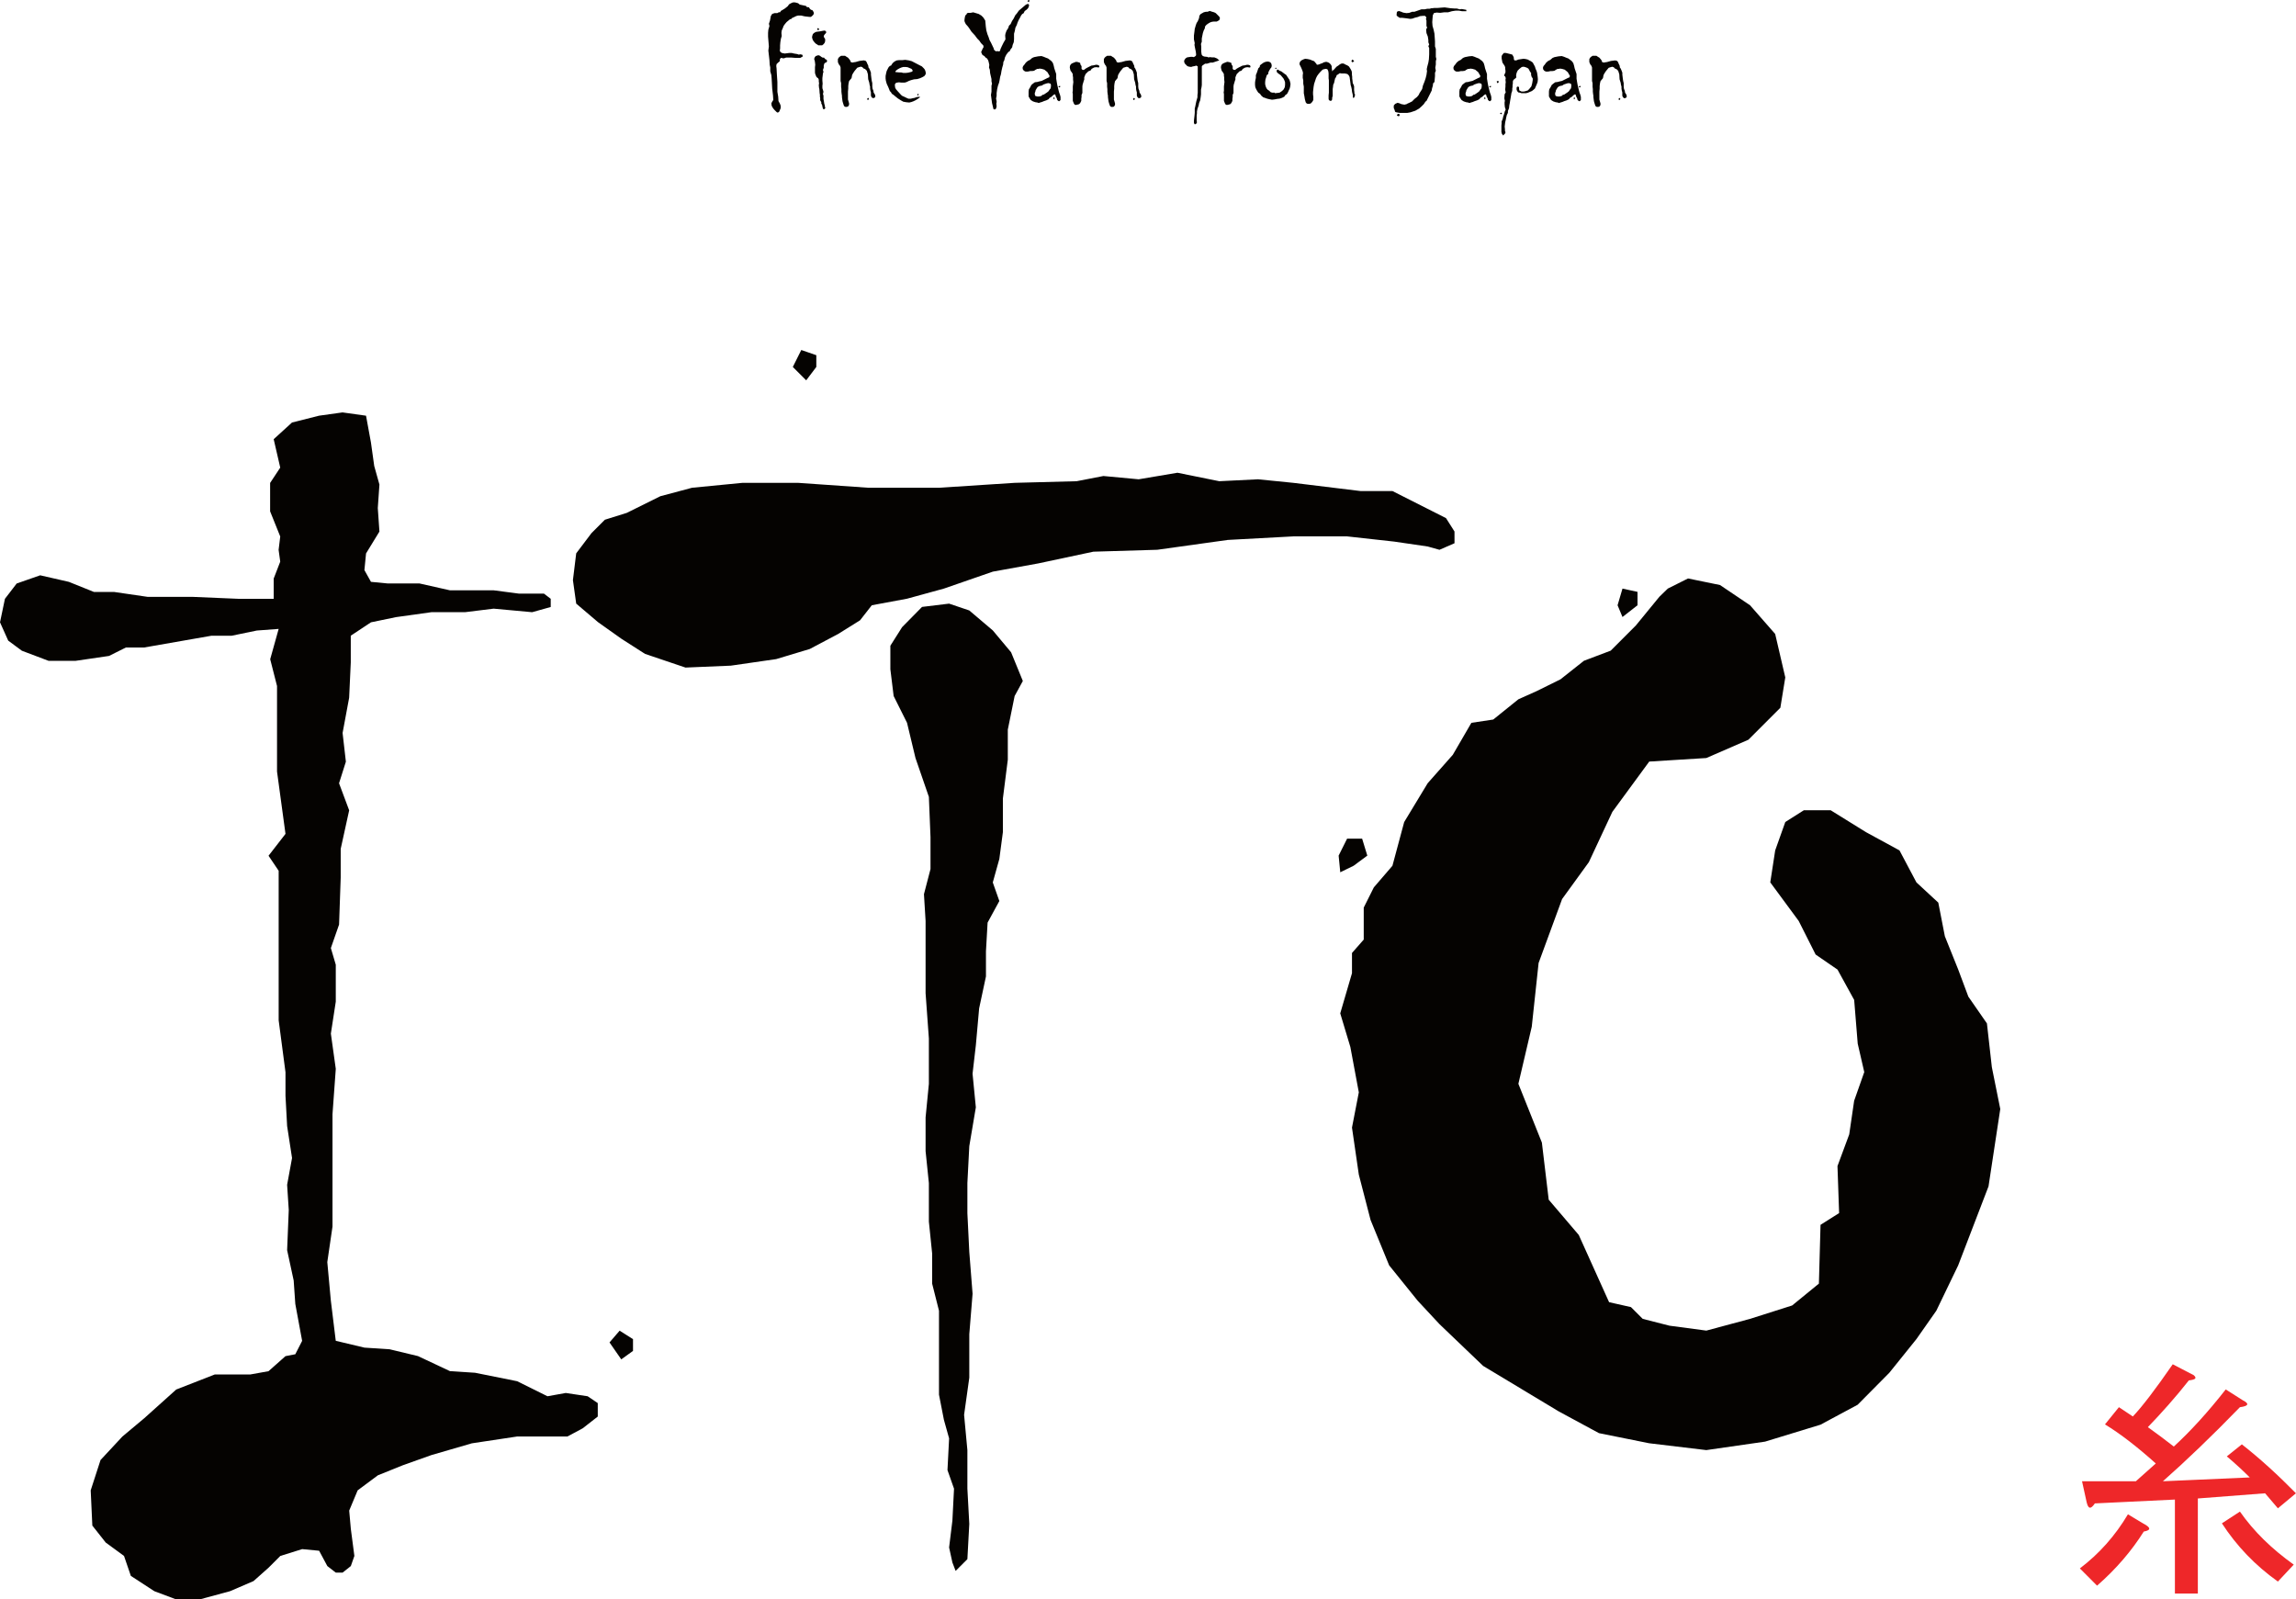 <?xml version="1.0" encoding="UTF-8" standalone="no"?>
<!-- Created with Inkscape (http://www.inkscape.org/) -->

<svg
   version="1.1"
   id="svg1"
   width="131.285"
   height="91.445"
   viewBox="0 0 131.285 91.445"
   sodipodi:docname="Logo ITO_FineYarnfrom Japan.eps"
   inkscape:export-filename="Logo ITO_FineYarnfrom Japan.eps.svg"
   inkscape:export-xdpi="96"
   inkscape:export-ydpi="96"
   xmlns:inkscape="http://www.inkscape.org/namespaces/inkscape"
   xmlns:sodipodi="http://sodipodi.sourceforge.net/DTD/sodipodi-0.dtd"
   xmlns="http://www.w3.org/2000/svg"
   xmlns:svg="http://www.w3.org/2000/svg">
  <defs
     id="defs1" />
  <sodipodi:namedview
     id="namedview1"
     pagecolor="#ffffff"
     bordercolor="#000000"
     borderopacity="0.25"
     inkscape:showpageshadow="2"
     inkscape:pageopacity="0.0"
     inkscape:pagecheckerboard="0"
     inkscape:deskcolor="#d1d1d1" />
  <g
     id="g1"
     inkscape:groupmode="layer"
     inkscape:label="1"
     transform="translate(-235.168,-0.715)">
    <g
       id="group-R5">
      <path
         id="path2"
         d="m 2.251,-3.997 -0.047,-0.07 -0.059,-0.012 -0.059,-0.059 -0.023,-0.047 -0.094,-0.012 -0.035,-0.047 -0.27,-0.059 -0.07,-0.059 -0.129,-0.035 h -0.094 l -0.082,0.035 -0.082,0.047 -0.059,0.082 -0.117,0.094 -0.094,0.059 -0.082,0.047 -0.035,0.059 H 0.763 L 0.704,-3.938 H 0.587 l -0.105,0.035 -0.059,0.094 -0.035,0.188 -0.047,0.141 0.023,0.094 -0.047,0.164 -0.012,0.129 v 0.164 l 0.035,0.422 -0.023,0.176 0.047,0.41 0.012,0.199 0.023,0.117 v 0.164 l 0.047,0.164 0.012,0.141 0.012,0.211 0.012,0.223 0.035,0.293 0.012,0.199 -0.047,0.07 -0.035,0.07 0.012,0.106 0.059,0.106 0.059,0.07 0.094,0.094 0.035,0.023 0.047,-0.012 0.035,-0.035 0.023,-0.059 0.035,-0.082 V 0.036 l -0.035,-0.094 -0.059,-0.106 -0.012,-0.188 -0.035,-0.211 v -0.422 l -0.012,-0.176 -0.012,-0.188 -0.012,-0.223 -0.012,-0.094 0.012,-0.082 0.059,-0.059 0.082,-0.07 v -0.082 l 0.047,-0.059 0.117,0.023 0.105,-0.035 h 0.234 l 0.152,0.012 H 1.688 l 0.105,-0.059 -0.012,-0.07 -0.082,-0.023 -0.082,0.012 -0.059,-0.023 -0.141,-0.023 -0.094,-0.023 H 1.208 l -0.188,0.023 -0.117,-0.023 -0.059,-0.035 -0.035,-0.059 0.012,-0.106 v -0.129 l 0.012,-0.141 0.023,-0.141 0.035,-0.117 -0.012,-0.129 0.012,-0.106 0.047,-0.106 0.035,-0.094 0.059,-0.082 0.07,-0.082 0.141,-0.117 0.07,-0.023 0.023,-0.035 0.082,-0.035 0.094,-0.047 0.082,-0.023 h 0.129 l 0.152,0.035 0.199,0.023 h 0.07 l 0.047,-0.035 0.059,-0.059 0.023,-0.07 z m 0.208,0.703 -0.035,0.012 -0.012,0.059 0.047,0.012 0.047,-0.023 z m 0.305,0.117 -0.047,-0.012 -0.07,0.012 -0.117,0.023 -0.105,0.012 -0.07,0.012 -0.082,0.047 -0.047,0.047 -0.023,0.07 -0.012,0.059 0.012,0.059 0.023,0.07 0.07,0.094 0.059,0.059 0.059,0.035 0.047,0.035 h 0.164 l 0.059,-0.047 0.047,-0.059 0.023,-0.07 v -0.094 l -0.023,-0.035 -0.035,-0.059 v -0.047 l 0.047,-0.07 0.047,-0.047 0.012,-0.047 z m 0.07,1.266 -0.035,-0.035 -0.047,-0.023 -0.047,-0.059 H 2.646 l -0.059,-0.035 -0.059,-0.047 -0.07,-0.023 -0.059,0.023 -0.047,0.012 -0.047,0.059 -0.023,0.07 0.023,0.07 0.012,0.07 0.012,0.106 -0.012,0.106 v 0.234 l 0.012,0.059 0.047,0.117 0.035,0.035 0.047,0.035 0.023,0.059 v 0.07 l 0.012,0.082 -0.012,0.082 0.012,0.117 0.012,0.047 0.012,0.176 0.012,0.07 v 0.082 l 0.012,0.059 v 0.094 l 0.047,0.082 v 0.059 L 2.623,0.001 2.646,0.118 2.67,0.177 2.693,0.189 2.728,0.177 2.764,0.13 2.74,0.071 V 0.025 L 2.717,-0.046 2.705,-0.128 2.693,-0.198 2.682,-0.257 v -0.141 l -0.023,-0.07 0.023,-0.094 -0.023,-0.082 -0.023,-0.07 V -0.819 L 2.646,-0.913 2.635,-1.042 v -0.106 l 0.012,-0.094 0.012,-0.106 0.023,-0.07 -0.023,-0.082 0.035,-0.094 v -0.094 l 0.023,-0.082 0.035,-0.035 0.059,-0.023 0.023,-0.035 z m 2.071,1.512 -0.023,-0.059 -0.047,-0.07 -0.012,-0.082 -0.035,-0.082 -0.012,-0.094 V -0.937 l -0.023,-0.094 -0.012,-0.082 -0.023,-0.188 v -0.082 l -0.035,-0.094 -0.035,-0.082 -0.035,-0.047 -0.012,-0.082 -0.035,-0.07 -0.035,-0.082 -0.035,-0.047 -0.082,-0.023 -0.188,0.023 -0.164,0.047 -0.082,0.012 -0.059,0.012 -0.07,-0.023 -0.023,-0.07 -0.035,-0.047 -0.059,-0.07 -0.059,-0.035 -0.07,-0.047 H 3.44 l -0.07,0.047 -0.035,0.035 -0.035,0.059 v 0.129 l 0.023,0.059 0.023,0.047 0.047,0.059 0.023,0.07 v 0.574 l 0.023,0.094 v 0.152 l 0.012,0.106 v 0.106 l 0.012,0.106 0.012,0.07 v 0.059 l 0.023,0.176 0.023,0.082 0.035,0.106 0.023,0.035 0.047,0.023 h 0.047 L 3.733,0.071 3.78,0.001 V -0.069 L 3.733,-0.233 V -0.573 l 0.012,-0.129 v -0.106 l 0.012,-0.106 0.023,-0.106 0.047,-0.059 0.059,-0.07 0.012,-0.059 0.012,-0.07 0.035,-0.07 0.07,-0.106 0.117,-0.141 0.07,-0.023 0.082,-0.023 0.07,0.023 0.035,0.047 0.082,0.035 0.07,0.07 0.047,0.152 0.012,0.211 0.047,0.152 0.012,0.082 0.023,0.082 v 0.082 l 0.012,0.082 0.023,0.082 v 0.141 l 0.023,0.059 0.047,0.047 h 0.059 l 0.035,-0.023 0.023,-0.023 z m -0.305,0.094 -0.047,0.047 0.023,0.047 0.035,-0.012 0.023,-0.035 z M 7.067,-1.406 7.032,-1.511 6.985,-1.57 6.903,-1.652 6.809,-1.699 6.47,-1.875 6.341,-1.91 6.188,-1.933 6.071,-1.921 h -0.141 l -0.105,0.012 -0.094,0.047 -0.082,0.07 -0.07,0.106 -0.047,0.012 -0.047,0.047 -0.023,0.035 -0.07,0.141 -0.023,0.094 -0.023,0.117 v 0.106 l 0.012,0.094 0.035,0.129 0.07,0.152 0.07,0.176 0.035,0.023 0.047,0.082 0.07,0.047 0.07,0.059 0.117,0.094 0.129,0.082 0.105,0.059 0.129,0.023 0.129,0.012 0.094,-0.023 0.094,-0.035 0.094,-0.047 0.094,-0.059 0.047,-0.035 0.035,-0.023 -0.012,-0.023 H 6.763 l -0.082,0.012 -0.094,0.035 -0.07,0.012 -0.094,0.023 h -0.094 l -0.082,-0.035 -0.07,-0.035 -0.129,-0.059 -0.059,-0.059 -0.129,-0.141 -0.07,-0.082 -0.035,-0.07 -0.012,-0.129 0.035,-0.059 0.059,-0.023 0.082,-0.012 0.105,0.012 h 0.141 l 0.082,-0.023 0.094,-0.047 0.094,-0.035 0.129,-0.035 0.141,-0.012 0.117,-0.035 0.105,-0.047 0.082,-0.047 0.059,-0.082 z M 6.763,-0.468 H 6.716 l -0.012,0.035 0.023,0.035 0.035,-0.035 z m -0.27,-0.961 -0.082,0.023 -0.094,0.023 -0.105,0.012 H 6.106 l -0.094,-0.023 H 5.895 l -0.07,-0.012 -0.035,0.012 -0.023,-0.047 0.047,-0.047 0.047,-0.035 0.082,-0.047 0.082,-0.035 0.082,-0.023 h 0.094 l 0.094,0.012 0.164,0.07 0.047,0.059 z m 5.013,-3.072 -0.059,0.023 -0.012,0.035 0.059,0.035 0.023,-0.059 z m -0.023,0.188 -0.035,-0.023 -0.047,0.023 -0.035,0.012 -0.223,0.188 -0.082,0.07 -0.082,0.117 -0.07,0.082 -0.07,0.141 -0.07,0.106 -0.059,0.129 -0.07,0.07 -0.035,0.106 -0.07,0.106 -0.047,0.129 -0.012,0.082 0.012,0.164 -0.082,0.141 -0.07,0.141 -0.059,0.129 -0.023,0.082 -0.035,0.023 -0.094,-0.012 -0.047,0.012 -0.082,-0.07 -0.012,-0.059 -0.117,-0.246 -0.059,-0.106 -0.047,-0.141 -0.047,-0.117 -0.047,-0.164 -0.023,-0.164 -0.012,-0.141 -0.012,-0.117 -0.082,-0.129 -0.082,-0.082 -0.117,-0.07 -0.234,-0.07 -0.117,0.023 H 8.881 l -0.047,0.023 -0.012,0.035 -0.059,0.059 -0.023,0.106 -0.012,0.106 0.012,0.059 0.047,0.094 0.094,0.106 0.059,0.082 0.094,0.141 0.141,0.152 0.105,0.141 0.082,0.082 0.082,0.117 0.094,0.094 0.012,0.07 -0.047,0.082 -0.035,0.082 -0.023,0.047 0.023,0.059 0.035,0.07 0.082,0.047 0.047,0.059 0.07,0.047 0.047,0.082 0.023,0.082 0.023,0.106 -0.012,0.117 0.035,0.094 0.012,0.141 0.059,0.258 v 0.094 l 0.023,0.106 -0.023,0.082 v 0.258 l -0.023,0.141 0.047,0.352 0.035,0.141 0.023,0.106 0.035,0.023 h 0.023 l 0.035,-0.012 0.023,-0.035 0.023,-0.082 -0.012,-0.129 0.012,-0.047 v -0.047 l -0.023,-0.117 0.023,-0.117 v -0.117 l 0.023,-0.164 0.035,-0.152 0.047,-0.129 0.023,-0.106 0.023,-0.141 0.035,-0.117 0.023,-0.141 0.035,-0.152 0.035,-0.117 0.012,-0.117 0.035,-0.059 0.035,-0.141 0.059,-0.117 0.082,-0.106 0.07,-0.047 0.012,-0.047 0.082,-0.106 0.023,-0.106 0.047,-0.117 0.012,-0.129 v -0.234 l 0.035,-0.129 0.023,-0.129 0.059,-0.117 0.035,-0.106 0.047,-0.106 0.047,-0.082 0.059,-0.117 0.047,-0.059 0.059,-0.035 0.047,-0.094 0.082,-0.059 0.059,-0.059 0.035,-0.07 0.012,-0.07 z m 1.345,3.494 -0.059,0.023 v 0.035 l 0.035,0.012 0.035,-0.023 z m 0.023,0.481 -0.023,-0.094 -0.035,-0.094 -0.023,-0.082 -0.059,-0.246 -0.023,-0.129 -0.023,-0.141 v -0.199 l -0.082,-0.246 -0.023,-0.106 -0.035,-0.117 -0.059,-0.082 -0.059,-0.047 -0.094,-0.07 -0.094,-0.035 -0.082,-0.035 -0.105,-0.035 -0.141,0.012 -0.176,0.035 -0.082,0.035 -0.094,0.082 -0.094,0.047 -0.082,0.07 -0.059,0.082 -0.059,0.07 -0.023,0.07 0.012,0.07 0.047,0.059 0.07,0.035 h 0.094 l 0.105,-0.023 h 0.082 l 0.082,-0.012 0.07,-0.047 0.07,-0.035 h 0.059 l 0.035,-0.012 0.094,0.012 0.117,0.035 0.129,0.106 0.094,0.164 -0.023,0.059 -0.059,0.023 -0.258,0.129 -0.105,0.023 -0.082,0.023 -0.105,0.012 -0.082,0.059 -0.07,0.059 -0.047,0.094 -0.059,0.094 -0.012,0.094 v 0.211 l 0.047,0.082 0.047,0.07 0.094,0.059 0.105,0.035 0.082,0.012 0.059,0.023 0.059,-0.023 0.082,-0.023 0.082,-0.035 0.105,-0.035 0.094,-0.047 0.047,-0.059 0.082,-0.047 0.059,-0.059 0.047,-0.035 0.035,-0.012 0.023,0.023 0.023,0.082 0.035,0.059 0.023,0.082 0.059,0.047 h 0.035 l 0.047,-0.047 z m -0.27,0.012 -0.035,0.023 -0.012,0.035 0.047,0.012 0.023,-0.012 z m -0.141,-0.481 -0.012,0.094 -0.047,0.059 -0.047,0.07 -0.059,0.047 -0.141,0.094 -0.059,0.012 -0.047,0.047 -0.094,0.023 h -0.082 l -0.082,-0.023 -0.023,-0.059 v -0.07 l 0.023,-0.059 0.012,-0.059 0.07,-0.117 0.059,-0.047 0.07,-0.023 0.07,-0.012 0.07,-0.047 0.141,-0.047 0.07,-0.012 0.082,0.023 0.023,0.035 z m 2.074,-0.856 -0.023,-0.035 -0.07,-0.023 h -0.059 l -0.094,0.023 -0.094,0.012 -0.164,0.082 -0.082,0.047 -0.059,0.047 -0.047,0.012 -0.035,-0.012 -0.035,-0.035 v -0.117 l -0.047,-0.07 -0.012,-0.07 -0.094,-0.035 -0.082,-0.012 -0.094,0.035 -0.082,0.035 -0.047,0.035 -0.035,0.059 -0.012,0.07 0.012,0.07 0.023,0.082 0.047,0.059 0.047,0.082 v 0.07 l 0.012,0.07 v 0.094 l 0.012,0.106 -0.023,0.188 v 0.188 l -0.012,0.07 0.012,0.07 v 0.293 l 0.047,0.117 0.035,0.047 0.047,0.012 0.059,-0.012 0.082,-0.023 0.047,-0.047 0.047,-0.094 v -0.082 l 0.012,-0.094 v -0.082 l 0.035,-0.082 V -0.796 l 0.012,-0.082 0.023,-0.07 0.023,-0.082 0.023,-0.059 v -0.094 l 0.023,-0.059 0.035,-0.082 0.117,-0.117 0.094,-0.035 0.047,-0.07 0.105,-0.059 0.07,-0.012 h 0.059 l 0.047,0.012 0.047,-0.012 z m 1.799,1.266 -0.023,-0.059 -0.047,-0.07 -0.012,-0.082 -0.035,-0.082 -0.012,-0.094 v -0.152 l -0.023,-0.094 -0.012,-0.082 -0.023,-0.188 v -0.082 l -0.035,-0.094 -0.035,-0.082 -0.035,-0.047 -0.012,-0.082 -0.035,-0.07 -0.035,-0.082 -0.035,-0.047 -0.082,-0.023 -0.188,0.023 -0.164,0.047 -0.082,0.012 -0.059,0.012 -0.07,-0.023 -0.023,-0.07 -0.035,-0.047 -0.059,-0.07 -0.059,-0.035 -0.07,-0.047 h -0.164 l -0.07,0.047 -0.035,0.035 -0.035,0.059 v 0.129 l 0.023,0.059 0.023,0.047 0.047,0.059 0.023,0.07 v 0.574 l 0.023,0.094 v 0.152 l 0.012,0.106 v 0.106 l 0.012,0.106 0.012,0.07 v 0.059 l 0.023,0.176 0.023,0.082 0.035,0.106 0.023,0.035 0.047,0.023 h 0.047 l 0.059,-0.012 0.047,-0.07 v -0.07 l -0.047,-0.164 v -0.34 l 0.012,-0.129 v -0.106 l 0.012,-0.106 0.023,-0.106 0.047,-0.059 0.059,-0.07 0.012,-0.059 0.012,-0.07 0.035,-0.07 0.07,-0.106 0.117,-0.141 0.07,-0.023 0.082,-0.023 0.07,0.023 0.035,0.047 0.082,0.035 0.07,0.07 0.047,0.152 0.012,0.211 0.047,0.152 0.012,0.082 0.023,0.082 v 0.082 l 0.012,0.082 0.023,0.082 v 0.141 l 0.023,0.059 0.047,0.047 h 0.059 l 0.035,-0.023 0.023,-0.023 z m -0.305,0.094 -0.047,0.047 0.023,0.047 0.035,-0.012 0.023,-0.035 z m 3.677,-3.447 -0.047,-0.059 -0.129,-0.129 -0.07,-0.035 -0.082,-0.023 -0.105,-0.035 -0.094,0.035 h -0.07 l -0.094,0.023 -0.082,0.047 -0.059,0.035 -0.047,0.07 -0.012,0.094 -0.023,0.059 -0.035,0.082 -0.047,0.07 -0.035,0.094 -0.047,0.164 -0.012,0.106 -0.023,0.176 v 0.164 l 0.035,0.164 -0.012,0.07 0.012,0.07 0.023,0.117 0.023,0.106 0.012,0.106 v 0.047 l -0.023,0.035 -0.07,0.047 -0.07,-0.012 h -0.07 l -0.152,0.023 -0.07,0.047 -0.047,0.07 -0.012,0.059 0.012,0.047 0.023,0.047 0.105,0.106 0.07,0.023 0.094,0.012 0.07,-0.023 0.07,-0.012 0.082,-0.023 0.059,0.035 v 1.137 l -0.012,0.094 v 0.094 l -0.047,0.164 -0.023,0.106 -0.023,0.117 -0.023,0.094 v 0.188 l -0.012,0.129 -0.023,0.199 v 0.106 l 0.035,0.059 0.059,-0.023 0.035,-0.059 -0.012,-0.082 V 0.458 l 0.012,-0.094 v -0.082 l 0.023,-0.117 0.047,-0.129 0.023,-0.117 0.047,-0.117 0.023,-0.152 0.012,-0.106 v -0.199 l 0.023,-0.106 0.012,-0.094 V -1.652 l 0.023,-0.035 0.117,-0.082 h 0.082 l 0.152,-0.047 h 0.094 l 0.246,-0.082 0.035,-0.023 -0.059,-0.035 -0.035,-0.035 -0.117,-0.047 h -0.094 l -0.094,-0.012 -0.07,0.012 -0.047,-0.023 -0.117,-0.012 -0.07,-0.023 -0.047,-0.047 -0.012,-0.047 -0.012,-0.094 V -2.508 l -0.012,-0.106 0.035,-0.094 v -0.141 l 0.047,-0.234 0.035,-0.106 0.047,-0.094 0.012,-0.082 0.059,-0.07 0.082,-0.059 0.082,-0.047 0.07,-0.023 0.082,-0.012 h 0.129 l 0.105,-0.059 0.023,-0.059 z m 1.312,2.087 -0.023,-0.035 -0.07,-0.023 h -0.059 l -0.094,0.023 -0.094,0.012 -0.164,0.082 -0.082,0.047 -0.059,0.047 -0.047,0.012 -0.035,-0.012 -0.035,-0.035 v -0.117 l -0.047,-0.07 -0.012,-0.07 -0.094,-0.035 -0.082,-0.012 -0.094,0.035 -0.082,0.035 -0.047,0.035 -0.035,0.059 -0.012,0.07 0.012,0.07 0.023,0.082 0.047,0.059 0.047,0.082 v 0.07 l 0.012,0.07 v 0.094 l 0.012,0.106 -0.023,0.188 v 0.188 l -0.012,0.07 0.012,0.07 v 0.293 l 0.047,0.117 0.035,0.047 0.047,0.012 0.059,-0.012 0.082,-0.023 0.047,-0.047 0.047,-0.094 v -0.082 l 0.012,-0.094 v -0.082 l 0.035,-0.082 v -0.281 l 0.012,-0.082 0.023,-0.07 0.023,-0.082 0.023,-0.059 v -0.094 l 0.023,-0.059 0.035,-0.082 0.117,-0.117 0.094,-0.035 0.047,-0.07 0.105,-0.059 0.07,-0.012 h 0.059 l 0.047,0.012 0.047,-0.012 z m 1.11,0.07 h -0.035 l -0.023,0.023 0.035,0.023 0.035,-0.012 z m 0.586,0.586 -0.023,-0.07 -0.141,-0.211 -0.07,-0.047 -0.141,-0.106 -0.07,-0.023 -0.059,-0.047 h -0.047 l -0.023,0.047 0.012,0.059 0.035,0.035 0.059,0.047 0.07,0.047 0.117,0.141 0.047,0.094 0.023,0.07 v 0.117 l -0.012,0.094 -0.047,0.094 -0.07,0.07 -0.105,0.07 -0.094,0.012 -0.105,0.012 -0.012,-0.023 h -0.105 l -0.07,-0.023 -0.059,-0.059 -0.07,-0.047 -0.047,-0.059 -0.035,-0.082 -0.023,-0.094 v -0.094 l 0.012,-0.106 0.023,-0.07 0.035,-0.117 0.059,-0.047 0.012,-0.082 0.035,-0.07 0.047,-0.082 0.047,-0.059 0.012,-0.07 -0.012,-0.07 -0.035,-0.059 -0.059,-0.035 -0.082,-0.012 -0.105,0.023 -0.07,0.035 -0.082,0.059 -0.059,0.047 -0.012,0.07 -0.059,0.059 -0.059,0.176 -0.047,0.117 v 0.117 l -0.023,0.106 -0.012,0.094 v 0.106 l 0.012,0.094 0.035,0.082 0.047,0.082 0.047,0.07 0.07,0.047 0.059,0.082 0.082,0.07 0.07,0.023 0.094,0.035 0.094,0.023 0.117,0.023 0.105,-0.012 0.117,-0.023 0.105,-0.012 0.105,-0.035 0.094,-0.047 0.047,-0.07 0.07,-0.047 0.047,-0.082 0.035,-0.082 0.035,-0.07 0.023,-0.094 0.012,-0.106 z m 2.728,-0.903 -0.059,-0.035 -0.035,0.07 0.035,0.047 0.082,-0.035 z m 0.035,1.419 v -0.059 l -0.012,-0.082 v -0.164 l -0.023,-0.07 -0.035,-0.07 -0.012,-0.117 -0.012,-0.082 v -0.07 l -0.012,-0.094 v -0.082 l -0.012,-0.07 -0.035,-0.07 -0.035,-0.059 -0.047,-0.07 -0.07,-0.047 -0.082,-0.035 -0.059,-0.035 -0.059,-0.012 -0.07,0.012 -0.059,0.035 -0.059,0.047 -0.059,0.035 -0.059,0.059 -0.059,0.07 -0.047,0.035 -0.035,0.047 -0.023,-0.164 v -0.059 l -0.035,-0.07 -0.059,-0.059 -0.059,-0.035 -0.082,-0.023 -0.105,0.023 -0.059,0.035 -0.07,0.023 -0.082,0.035 -0.082,0.012 -0.035,-0.059 -0.035,-0.035 -0.047,-0.059 -0.094,-0.035 -0.082,-0.035 -0.105,-0.023 -0.105,-0.012 -0.07,0.023 -0.094,0.047 -0.035,0.035 -0.035,0.047 -0.012,0.082 0.07,0.141 0.035,0.082 0.035,0.094 0.012,0.07 -0.012,0.082 v 0.117 l 0.023,0.106 v 0.141 l 0.023,0.129 v 0.281 l 0.023,0.117 0.023,0.141 0.035,0.129 0.035,0.047 0.047,0.023 h 0.059 l 0.07,-0.012 0.07,-0.07 0.047,-0.082 v -0.141 l -0.012,-0.094 V -0.55 l 0.012,-0.117 0.012,-0.106 0.023,-0.129 0.082,-0.246 0.047,-0.094 0.059,-0.082 0.07,-0.082 0.105,-0.106 0.07,-0.023 0.082,-0.012 0.059,0.023 0.035,0.082 0.012,0.094 v 0.211 l 0.012,0.082 v 0.528 l -0.012,0.117 v 0.152 l 0.012,0.047 0.047,0.035 h 0.059 l 0.035,-0.059 v -0.07 l 0.023,-0.082 v -0.293 l 0.012,-0.082 0.012,-0.106 0.035,-0.07 0.023,-0.106 0.023,-0.094 0.035,-0.047 0.035,-0.094 0.047,-0.023 0.082,-0.059 0.07,0.012 h 0.152 l 0.047,0.012 0.059,0.012 0.059,0.059 0.035,0.07 0.035,0.258 0.012,0.094 0.023,0.07 0.023,0.106 0.012,0.106 0.023,0.094 0.012,0.059 v 0.106 l 0.059,-0.012 0.023,-0.07 0.012,-0.059 z m 4.799,-3.587 -0.188,-0.035 -0.094,0.012 -0.129,-0.035 h -0.105 l -0.164,-0.012 -0.246,-0.035 -0.164,0.012 -0.141,0.012 H 28.885 l -0.082,0.012 h -0.047 l -0.07,0.023 h -0.105 l -0.105,0.023 h -0.141 l -0.305,0.106 h -0.094 l -0.129,0.047 -0.117,0.012 -0.141,-0.023 -0.082,-0.035 -0.105,-0.035 -0.082,0.035 -0.012,0.094 v 0.07 l 0.059,0.047 0.07,0.047 h 0.105 l 0.188,0.023 0.164,0.023 0.094,-0.012 0.094,-0.035 0.141,-0.035 0.082,-0.035 0.129,-0.012 h 0.094 l 0.059,0.07 -0.023,0.059 0.023,0.07 v 0.234 l 0.035,0.082 -0.035,0.023 -0.012,0.07 0.012,0.129 0.059,0.152 0.023,0.152 v 0.094 l 0.035,0.094 -0.035,0.07 0.035,0.082 v 0.27 l -0.012,0.211 -0.023,0.141 -0.047,0.176 -0.023,0.106 0.012,0.082 -0.023,0.164 -0.035,0.141 -0.047,0.141 -0.07,0.176 -0.035,0.152 -0.105,0.164 -0.047,0.094 -0.07,0.082 -0.105,0.082 -0.105,0.106 -0.117,0.059 -0.082,0.035 -0.035,0.023 -0.094,0.023 -0.129,-0.023 -0.082,-0.035 -0.082,-0.023 -0.105,0.047 -0.059,0.07 v 0.106 l 0.035,0.082 0.023,0.082 0.059,0.023 0.129,0.023 h 0.34 l 0.129,-0.023 0.211,-0.07 0.164,-0.094 0.105,-0.094 0.094,-0.094 0.07,-0.106 0.047,-0.035 0.223,-0.445 0.012,-0.082 0.035,-0.117 0.012,-0.106 0.059,-0.059 0.023,-0.258 v -0.141 l 0.035,-0.082 -0.023,-0.129 0.023,-0.141 V -1.875 l 0.023,-0.094 -0.023,-0.094 v -0.34 l -0.035,-0.106 V -2.719 l -0.012,-0.176 -0.012,-0.164 -0.035,-0.164 -0.047,-0.164 -0.012,-0.164 0.012,-0.164 0.012,-0.129 0.047,-0.094 0.117,-0.023 0.152,0.012 0.176,-0.023 h 0.164 l 0.164,-0.047 0.152,-0.023 h 0.152 l 0.129,0.023 h 0.188 z m -2.883,4.467 h -0.059 l -0.035,0.059 0.047,0.035 0.07,-0.012 v -0.059 z m 3.935,-1.208 -0.059,0.023 v 0.035 l 0.035,0.012 0.035,-0.023 z m 0.023,0.481 -0.023,-0.094 -0.035,-0.094 -0.023,-0.082 -0.059,-0.246 -0.023,-0.129 -0.023,-0.141 v -0.199 l -0.082,-0.246 -0.023,-0.106 -0.035,-0.117 -0.059,-0.082 -0.059,-0.047 -0.094,-0.07 -0.094,-0.035 -0.082,-0.035 -0.105,-0.035 -0.141,0.012 -0.176,0.035 -0.082,0.035 -0.094,0.082 -0.094,0.047 -0.082,0.07 -0.059,0.082 -0.059,0.07 -0.023,0.07 0.012,0.07 0.047,0.059 0.07,0.035 h 0.094 l 0.105,-0.023 h 0.082 l 0.082,-0.012 0.07,-0.047 0.07,-0.035 h 0.059 l 0.035,-0.012 0.094,0.012 0.117,0.035 0.129,0.106 0.094,0.164 -0.023,0.059 -0.059,0.023 -0.258,0.129 -0.105,0.023 -0.082,0.023 -0.105,0.012 -0.082,0.059 -0.07,0.059 -0.047,0.094 -0.059,0.094 -0.012,0.094 v 0.211 l 0.047,0.082 0.047,0.07 0.094,0.059 0.105,0.035 0.082,0.012 0.059,0.023 0.059,-0.023 0.082,-0.023 0.082,-0.035 0.105,-0.035 0.094,-0.047 0.047,-0.059 0.082,-0.047 0.059,-0.059 0.047,-0.035 0.035,-0.012 0.023,0.023 0.023,0.082 0.035,0.059 0.023,0.082 0.059,0.047 h 0.035 l 0.047,-0.047 z m -0.27,0.012 -0.035,0.023 -0.012,0.035 0.047,0.012 0.023,-0.012 z m -0.141,-0.481 -0.012,0.094 -0.047,0.059 -0.047,0.07 -0.059,0.047 -0.141,0.094 -0.059,0.012 -0.047,0.047 -0.094,0.023 h -0.082 l -0.082,-0.023 -0.023,-0.059 v -0.07 l 0.023,-0.059 0.012,-0.059 0.07,-0.117 0.059,-0.047 0.07,-0.023 0.07,-0.012 0.07,-0.047 0.141,-0.047 0.07,-0.012 0.082,0.023 0.023,0.035 z m 2.399,-0.399 -0.023,-0.164 -0.023,-0.082 -0.047,-0.106 -0.023,-0.082 -0.094,-0.176 -0.082,-0.059 -0.07,-0.035 -0.059,-0.035 -0.094,-0.023 -0.094,-0.012 -0.223,0.035 -0.082,0.035 H 32.324 l -0.023,-0.035 -0.012,-0.106 -0.059,-0.106 -0.082,-0.023 -0.188,-0.047 h -0.094 l -0.059,0.07 -0.035,0.059 v 0.106 l 0.035,0.176 0.094,0.141 0.023,0.059 v 0.059 l 0.012,0.082 v 0.082 l -0.035,0.07 -0.023,0.07 0.047,0.035 0.023,0.07 -0.012,0.07 0.012,0.106 -0.012,0.082 v 0.106 l -0.012,0.129 0.023,0.117 -0.047,0.082 -0.012,0.176 0.023,0.106 -0.012,0.059 v 0.094 l 0.012,0.117 0.035,0.106 -0.035,0.07 -0.047,0.164 -0.023,0.059 -0.023,0.106 -0.035,0.082 -0.012,0.023 v 0.094 L 31.762,0.88 V 1.162 l 0.023,0.082 0.059,0.07 0.023,-0.035 0.059,-0.059 0.012,-0.047 -0.023,-0.059 v -0.07 l -0.012,-0.117 0.023,-0.188 0.023,-0.094 0.023,-0.117 0.023,-0.094 0.047,-0.094 V 0.259 l 0.047,-0.117 0.012,-0.117 0.023,-0.117 0.012,-0.082 0.023,-0.129 0.035,-0.211 0.023,-0.059 0.012,-0.059 v -0.07 l 0.012,-0.07 v -0.07 l 0.012,-0.082 v -0.082 l 0.023,-0.059 0.035,-0.035 0.047,-0.035 0.047,-0.047 -0.012,-0.059 0.012,-0.094 0.023,-0.07 0.035,-0.07 0.07,-0.07 0.105,-0.082 0.082,-0.012 0.082,0.023 0.059,0.023 0.059,0.035 0.035,0.059 0.035,0.07 0.047,0.059 v 0.082 l 0.023,0.082 0.047,0.07 v 0.07 l -0.023,0.141 -0.035,0.129 -0.094,0.117 -0.059,0.059 -0.117,0.035 -0.059,0.012 h -0.094 l -0.094,-0.047 -0.012,-0.082 v -0.059 l -0.035,-0.023 h -0.047 l -0.023,0.047 v 0.082 l 0.023,0.059 0.047,0.059 0.07,0.012 0.07,0.023 h 0.199 l 0.082,-0.023 0.164,-0.07 0.047,-0.035 0.082,-0.07 0.082,-0.188 0.035,-0.094 0.012,-0.117 z m -1.711,0.176 -0.047,0.023 0.023,0.07 0.047,-0.012 0.023,-0.059 z m 0.141,1.36 -0.047,0.035 0.023,0.023 0.047,0.012 0.012,-0.047 z m 3.401,-1.149 -0.059,0.023 v 0.035 l 0.035,0.012 0.035,-0.023 z m 0.023,0.481 -0.023,-0.094 -0.035,-0.094 -0.023,-0.082 -0.059,-0.246 -0.023,-0.129 -0.023,-0.141 v -0.199 l -0.082,-0.246 -0.023,-0.106 -0.035,-0.117 -0.059,-0.082 -0.059,-0.047 -0.094,-0.07 -0.094,-0.035 -0.082,-0.035 -0.105,-0.035 -0.141,0.012 -0.176,0.035 -0.082,0.035 -0.094,0.082 -0.094,0.047 -0.082,0.07 -0.059,0.082 -0.059,0.07 -0.023,0.07 0.012,0.07 0.047,0.059 0.07,0.035 h 0.094 l 0.105,-0.023 h 0.082 l 0.082,-0.012 0.07,-0.047 0.07,-0.035 h 0.059 l 0.035,-0.012 0.094,0.012 0.117,0.035 0.129,0.106 0.094,0.164 -0.023,0.059 -0.059,0.023 -0.258,0.129 -0.105,0.023 -0.082,0.023 -0.105,0.012 -0.082,0.059 -0.07,0.059 -0.047,0.094 -0.059,0.094 -0.012,0.094 v 0.211 l 0.047,0.082 0.047,0.07 0.094,0.059 0.105,0.035 0.082,0.012 0.059,0.023 0.059,-0.023 0.082,-0.023 0.082,-0.035 0.105,-0.035 0.094,-0.047 0.047,-0.059 0.082,-0.047 0.059,-0.059 0.047,-0.035 0.035,-0.012 0.023,0.023 0.023,0.082 0.035,0.059 0.023,0.082 0.059,0.047 h 0.035 l 0.047,-0.047 z m -0.27,0.012 -0.035,0.023 -0.012,0.035 0.047,0.012 0.023,-0.012 z m -0.141,-0.481 -0.012,0.094 -0.047,0.059 -0.047,0.07 -0.059,0.047 -0.141,0.094 -0.059,0.012 -0.047,0.047 -0.094,0.023 h -0.082 l -0.082,-0.023 -0.023,-0.059 v -0.07 l 0.023,-0.059 0.012,-0.059 0.07,-0.117 0.059,-0.047 0.07,-0.023 0.07,-0.012 0.07,-0.047 0.141,-0.047 0.07,-0.012 0.082,0.023 0.023,0.035 z m 2.376,0.41 -0.023,-0.059 -0.047,-0.07 -0.012,-0.082 -0.035,-0.082 -0.012,-0.094 v -0.152 l -0.023,-0.094 -0.012,-0.082 -0.023,-0.188 v -0.082 l -0.035,-0.094 -0.035,-0.082 -0.035,-0.047 -0.012,-0.082 -0.035,-0.07 -0.035,-0.082 -0.035,-0.047 -0.082,-0.023 -0.188,0.023 -0.164,0.047 -0.082,0.012 -0.059,0.012 -0.07,-0.023 -0.023,-0.07 -0.035,-0.047 -0.059,-0.07 -0.059,-0.035 -0.07,-0.047 h -0.164 l -0.07,0.047 -0.035,0.035 -0.035,0.059 v 0.129 l 0.023,0.059 0.023,0.047 0.047,0.059 0.023,0.07 v 0.574 l 0.023,0.094 v 0.152 l 0.012,0.106 v 0.106 l 0.012,0.106 0.012,0.07 v 0.059 l 0.023,0.176 0.023,0.082 0.035,0.106 0.023,0.035 0.047,0.023 h 0.047 l 0.059,-0.012 0.047,-0.07 v -0.07 l -0.047,-0.164 v -0.34 l 0.012,-0.129 v -0.106 l 0.012,-0.106 0.023,-0.106 0.047,-0.059 0.059,-0.07 0.012,-0.059 0.012,-0.07 0.035,-0.07 0.07,-0.106 0.117,-0.141 0.07,-0.023 0.082,-0.023 0.07,0.023 0.035,0.047 0.082,0.035 0.07,0.07 0.047,0.152 0.012,0.211 0.047,0.152 0.012,0.082 0.023,0.082 v 0.082 l 0.012,0.082 0.023,0.082 v 0.141 l 0.023,0.059 0.047,0.047 h 0.059 l 0.035,-0.023 0.023,-0.023 z m -0.305,0.094 -0.047,0.047 0.023,0.047 0.035,-0.012 0.023,-0.035 z m 0,0"
         style="fill:#050301;fill-opacity:1;fill-rule:nonzero;stroke:none"
         aria-label=" Fine Yarn from Japan "
         transform="matrix(1.333,0,0,1.333,278.679,6.713)" />
      <path
         id="path3"
         d="m 23.988,-7.198 -0.434,-0.293 -0.938,-0.141 -0.785,0.141 -1.301,-0.645 -1.805,-0.363 -1.078,-0.07 -1.371,-0.645 -1.219,-0.293 -1.078,-0.07 -1.23,-0.293 -0.211,-1.723 -0.152,-1.653 0.223,-1.524 v -4.818 l 0.141,-1.946 -0.211,-1.512 0.211,-1.372 v -1.583 l -0.211,-0.715 0.352,-1.008 0.07,-2.016 v -1.231 l 0.363,-1.653 -0.434,-1.161 0.293,-0.926 -0.141,-1.231 0.281,-1.512 0.07,-1.512 v -1.149 l 0.867,-0.574 1.078,-0.223 1.512,-0.211 h 1.441 l 1.23,-0.152 1.652,0.152 0.797,-0.223 v -0.352 l -0.293,-0.223 h -1.078 l -1.078,-0.141 h -1.875 l -1.301,-0.293 h -1.359 l -0.727,-0.07 -0.281,-0.504 0.07,-0.715 0.574,-0.938 -0.07,-1.008 0.07,-1.008 -0.223,-0.797 -0.141,-1.008 -0.211,-1.149 -1.008,-0.141 -1.008,0.141 -1.16,0.293 -0.785,0.715 0.281,1.219 -0.434,0.657 v 1.219 l 0.434,1.079 -0.07,0.574 0.07,0.504 -0.281,0.727 v 0.868 H 8.566 l -1.934,-0.082 H 4.687 l -1.441,-0.211 H 2.378 l -1.078,-0.434 -1.23,-0.281 -1.008,0.352 -0.504,0.657 -0.211,1.008 0.352,0.785 0.586,0.434 1.148,0.434 H 1.581 l 1.441,-0.211 0.727,-0.363 h 0.785 l 2.883,-0.504 h 0.867 l 1.078,-0.223 0.938,-0.07 -0.363,1.301 0.293,1.149 v 3.669 l 0.363,2.673 -0.727,0.938 0.434,0.645 v 6.413 l 0.293,2.227 v 1.008 l 0.07,1.301 0.211,1.372 -0.211,1.149 0.07,1.079 -0.07,1.723 0.281,1.301 0.07,1.008 0.293,1.583 -0.293,0.574 -0.422,0.082 -0.727,0.645 -0.785,0.141 H 7.558 l -1.652,0.645 -1.371,1.231 -0.938,0.785 -0.938,1.008 -0.422,1.301 0.07,1.512 0.574,0.727 0.785,0.574 0.293,0.856 1.008,0.657 0.938,0.352 h 1.008 l 1.301,-0.352 1.008,-0.434 0.645,-0.574 0.504,-0.504 0.938,-0.293 0.727,0.07 0.352,0.657 0.363,0.281 h 0.293 l 0.352,-0.281 0.152,-0.434 -0.152,-1.161 -0.07,-0.785 0.363,-0.868 0.867,-0.645 1.078,-0.434 1.219,-0.434 1.734,-0.504 1.945,-0.293 h 2.156 l 0.656,-0.352 0.645,-0.504 z m 1.512,-2.743 -0.574,-0.363 -0.434,0.504 0.504,0.727 0.504,-0.363 z M 60.738,-44.584 60.374,-45.158 58.077,-46.319 h -1.371 l -2.883,-0.352 -1.512,-0.152 -1.664,0.082 -1.793,-0.363 -1.664,0.281 -1.512,-0.141 -1.148,0.223 -2.66,0.07 -3.246,0.211 h -3.023 l -3.023,-0.211 h -2.379 l -2.168,0.211 -1.359,0.363 -1.441,0.715 -0.938,0.293 -0.574,0.574 -0.656,0.868 -0.141,1.149 0.141,1.008 0.938,0.797 1.008,0.715 1.008,0.645 1.734,0.586 1.945,-0.082 1.945,-0.281 1.441,-0.434 1.219,-0.645 0.938,-0.586 0.504,-0.645 1.512,-0.281 1.582,-0.434 2.098,-0.727 1.945,-0.352 2.367,-0.504 2.742,-0.082 3.023,-0.422 2.812,-0.152 h 2.309 l 2.016,0.223 1.441,0.211 0.504,0.141 0.645,-0.281 z m -27.375,-7.562 -0.645,-0.223 -0.363,0.727 0.574,0.574 0.434,-0.574 z m 8.355,12.743 -0.785,-0.938 -1.008,-0.856 -0.867,-0.293 -1.16,0.141 -0.855,0.868 -0.504,0.797 v 1.008 l 0.141,1.149 0.574,1.149 0.363,1.512 0.574,1.665 0.07,1.723 v 1.372 l -0.281,1.079 0.07,1.149 v 3.095 l 0.141,1.946 v 1.946 l -0.141,1.442 v 1.442 l 0.141,1.372 v 1.653 l 0.141,1.372 v 1.29 l 0.293,1.161 v 3.599 l 0.211,1.079 0.223,0.797 -0.07,1.36 0.281,0.797 -0.07,1.372 -0.141,1.149 0.141,0.645 L 39.339,6.7213703e-5 39.843,-0.504 39.925,-2.016 39.843,-3.529 v -1.653 l -0.141,-1.512 0.223,-1.594 v -1.864 l 0.141,-1.735 -0.141,-1.794 -0.082,-1.665 v -1.29 l 0.082,-1.583 0.281,-1.665 -0.141,-1.442 0.141,-1.219 0.141,-1.583 0.293,-1.372 V -26.577 l 0.07,-1.231 0.504,-0.926 -0.281,-0.797 0.281,-1.008 0.152,-1.149 v -1.442 l 0.211,-1.665 v -1.29 l 0.293,-1.442 0.352,-0.645 z m 26.871,-2.591 -0.645,-0.141 -0.211,0.715 0.211,0.504 0.645,-0.504 z m 15.199,20.387 -0.211,-1.876 -0.797,-1.149 -0.434,-1.161 -0.574,-1.43 -0.281,-1.442 -0.938,-0.868 -0.727,-1.372 -1.441,-0.785 -1.512,-0.938 h -1.148 l -0.797,0.504 -0.434,1.219 -0.211,1.372 1.219,1.653 0.727,1.442 0.938,0.645 0.715,1.301 0.152,1.876 0.281,1.219 -0.434,1.231 -0.211,1.442 -0.504,1.36 0.07,2.016 -0.797,0.504 -0.07,2.521 -1.148,0.938 -1.805,0.574 -1.875,0.504 -1.582,-0.211 -1.148,-0.293 -0.504,-0.504 -0.938,-0.211 -1.301,-2.884 -1.289,-1.512 -0.293,-2.45 -1.008,-2.521 0.574,-2.45 0.293,-2.732 1.008,-2.743 1.148,-1.583 1.008,-2.157 1.582,-2.157 2.449,-0.152 1.805,-0.785 1.371,-1.372 0.211,-1.301 -0.434,-1.864 -1.078,-1.231 -1.289,-0.868 -1.371,-0.281 -0.867,0.434 -0.363,0.352 -1.008,1.231 -1.078,1.079 -1.148,0.434 -1.008,0.797 -1.02,0.504 -0.785,0.352 -1.078,0.868 -0.938,0.141 -0.797,1.372 -1.078,1.219 -1.008,1.665 -0.504,1.876 -0.797,0.926 -0.434,0.868 v 1.372 l -0.504,0.574 v 0.868 l -0.504,1.723 0.434,1.442 0.363,1.946 -0.293,1.512 0.293,2.016 0.504,1.946 0.797,1.946 1.219,1.512 0.938,1.008 1.875,1.794 3.234,1.946 1.734,0.938 2.156,0.434 2.449,0.293 2.52,-0.363 2.379,-0.727 1.594,-0.856 1.359,-1.372 1.16,-1.442 0.855,-1.219 0.938,-1.946 1.301,-3.388 0.504,-3.318 z m -27.012,-9.801 h -0.645 l -0.363,0.727 0.07,0.715 0.574,-0.281 0.586,-0.434 z m 0,0"
         style="fill:#050301;fill-opacity:1;fill-rule:nonzero;stroke:none"
         aria-label="ITO"
         transform="matrix(1.333,0,0,1.333,237.372,90.535)" />
      <g
         id="g3"
         aria-label="⣒ "
         transform="matrix(1.333,0,0,1.333,352.952,90.567)">
        <path
           id="path4"
           d="M 7.852,-7.339 7.114,-7.808 c -0.762,0.973 -1.512,1.794 -2.227,2.45 -0.375,-0.293 -0.738,-0.563 -1.113,-0.832 0.598,-0.621 1.195,-1.29 1.758,-2.005 0.293,-0.035 0.352,-0.094 0.211,-0.223 L 4.841,-8.887 C 4.102,-7.82 3.54,-7.081 3.13,-6.648 L 2.532,-7.046 1.934,-6.308 c 0.656,0.399 1.383,0.961 2.18,1.676 L 3.259,-3.869 H 0.95 l 0.199,0.903 c 0.07,0.293 0.176,0.305 0.352,0.047 L 4.934,-3.084 v 4.033 h 0.984 V -3.131 L 8.802,-3.353 9.352,-2.708 10.126,-3.353 C 9.376,-4.115 8.614,-4.819 7.806,-5.452 L 7.161,-4.936 c 0.375,0.317 0.703,0.621 0.984,0.903 L 4.419,-3.869 C 5.415,-4.748 6.528,-5.815 7.723,-7.046 8.098,-7.093 8.134,-7.199 7.852,-7.339 Z M 1.595,0.609 C 2.415,-0.106 3.083,-0.891 3.599,-1.712 3.927,-1.771 3.903,-1.888 3.563,-2.064 L 2.919,-2.451 c -0.551,0.926 -1.23,1.688 -2.062,2.321 z M 10.032,-0.293 C 9.095,-0.962 8.321,-1.712 7.723,-2.568 L 6.95,-2.064 C 7.583,-1.091 8.38,-0.258 9.352,0.433 Z m 0,0"
           style="fill:#ee2729;fill-opacity:1;fill-rule:nonzero;stroke:none" />
      </g>
    </g>
  </g>
</svg>
